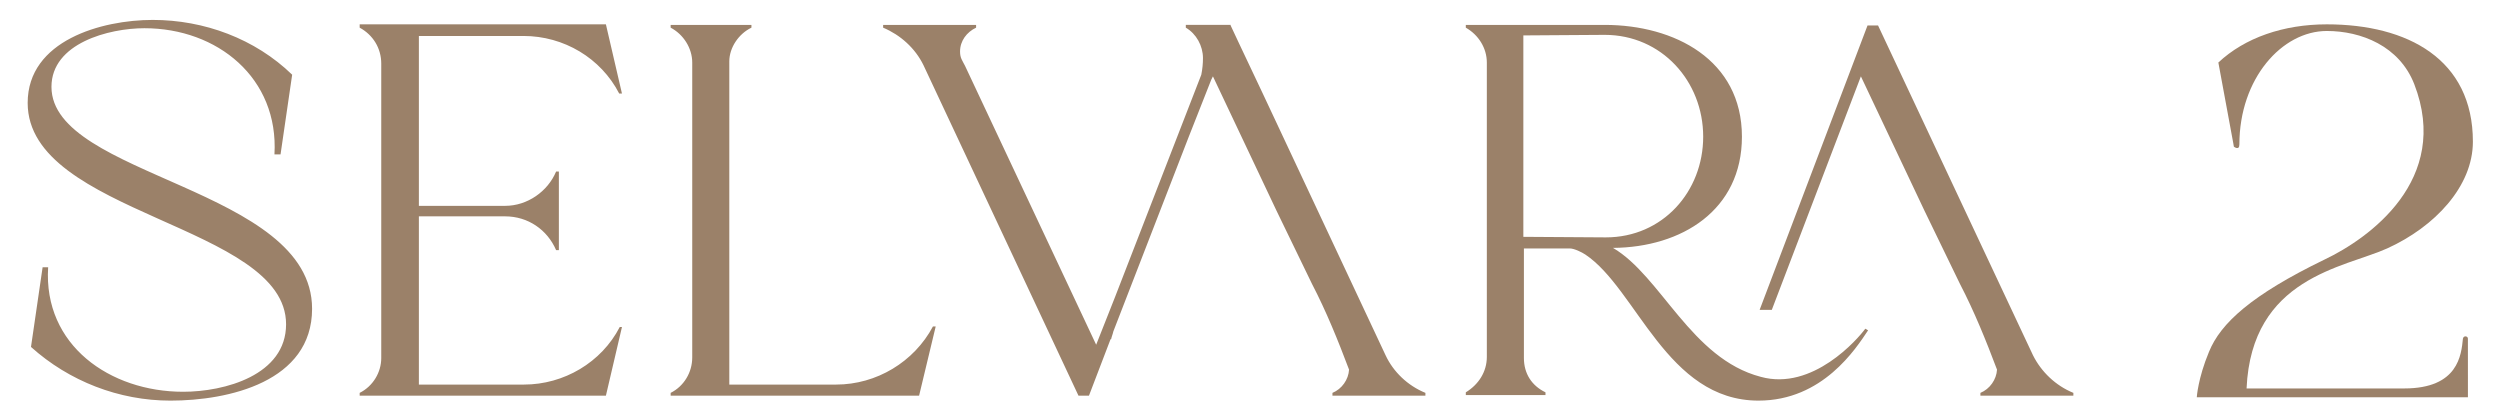 <?xml version="1.0" encoding="utf-8"?>
<!-- Generator: Adobe Illustrator 26.0.1, SVG Export Plug-In . SVG Version: 6.00 Build 0)  -->
<svg version="1.1" id="Layer_1" xmlns="http://www.w3.org/2000/svg" xmlns:xlink="http://www.w3.org/1999/xlink" x="0px" y="0px"
	 viewBox="0 0 451.8 75" style="enable-background:new 0 0 451.8 75;" xml:space="preserve">
<style type="text/css">
	.st0{fill:#9B8169;}
</style>
<path class="st0" d="M367.4,64.2l-28-59.6h-1.9L318,56h2.2c3-7.9,16.1-42.2,16.1-42.2l11.5,24.3l6.4,13.2c2.6,5,4.7,10.2,6.7,15.5
	c-0.1,1.8-1.3,3.5-3,4.2v0.5h16.8V71C371.5,69.7,368.9,67.2,367.4,64.2 M290.2,42.9c10.3,0,17.6-8.3,17.6-18.2
	c0-10-7.5-18.4-17.8-18.4c-4.9,0-9.8,0.1-14.7,0.1v36.4C280.2,42.8,285.3,42.9,290.2,42.9 M337.1,59.4l0.5,0.3
	c-2.2,3.3-8.2,12.7-19.8,12.7c-16.6,0-22-20.2-31.3-26.4c-0.6-0.4-2-1.1-2.8-1.1h-8.3v19.8c0,2.8,1.4,5,3.9,6.2v0.5h-14.4v-0.5
	c2.3-1.4,3.8-3.7,3.8-6.4V11.3c0-2.6-1.5-5-3.8-6.3V4.5h25.1c12.6,0,24.8,6.3,24.8,20.2c0,13.3-10.9,20-23.3,20.1
	c8.7,5.1,14.1,20,26.7,23.3C327.6,70.7,335.8,61.2,337.1,59.4 M250.4,64.2l-22.1-47.1l-4.4-9.3l-1.5-3.2h0l0-0.1h-8.1V5
	c1.9,1.1,3.1,3.3,3.1,5.5c0,1-0.1,2-0.3,3l-15.6,40.2l-3.4,8.6l-23.7-50.4c-0.5-1-0.9-1.4-0.9-2.6c0-1.9,1.2-3.5,2.9-4.3V4.5h-16.8
	V5c3.1,1.3,5.8,3.7,7.3,6.8l28,59.7h1.9l3.9-10.2h0.1h0c0.1-0.5,0.3-0.9,0.4-1.4l13.6-35.1l4.1-10.4c0.1-0.2,0.2-0.4,0.3-0.6
	l11.5,24.3l6.4,13.2c2.6,5,4.7,10.2,6.7,15.5c-0.1,1.8-1.3,3.5-3,4.2v0.5h16.8V71C254.4,69.7,251.8,67.2,250.4,64.2 M151.1,69.5
	h-19.3V11.1c0-2.5,1.7-5,4-6.1V4.5h-14.6V5c2.3,1.2,3.9,3.7,3.9,6.3v53.3c0,2.7-1.5,5.2-3.9,6.4v0.5h44.9l3-12.5h-0.5
	C165.2,65.4,158.4,69.5,151.1,69.5 M94.6,6.5c7.3,0,14,4,17.3,10.4h0.5l-2.9-12.5H65V5c2.4,1.3,3.9,3.7,3.9,6.5v53.2
	c0,2.6-1.5,5.1-3.9,6.3v0.5h44.5l2.9-12.4H112c-3.3,6.4-10.1,10.4-17.3,10.4h-19V39.1h15.6c4.1,0,7.6,2.4,9.2,6.1h0.5V31h-0.5
	c-1.5,3.6-5.2,6.2-9.2,6.2H75.7V6.5H94.6z M56.4,55.8c0,13.2-15.1,16.6-25.6,16.6c-9.3,0-18.3-3.5-25.2-9.7l2.1-14.4h1
	C7.8,62.4,19.9,70.8,33.1,70.8c7.5,0,18.6-3,18.6-12.2c0-18-46.7-19.8-46.7-40c0-11.3,13.4-15,22.6-15c9.3,0,18.5,3.4,25.2,9.9
	l-2.1,14.4h-1.1C50.4,14.1,39.3,5.1,26.1,5.1c-6.4,0-16.8,2.7-16.8,10.6C9.3,32,56.4,33.9,56.4,55.8"/>
<path class="st0" d="M445.1,61.2c-0.3,2.9-0.8,9-10.6,9H406c0.9-20.1,17.6-21.8,25.4-25.3c8.6-3.9,15.5-11.2,15.5-19.3
	c0-14.9-11.8-21.2-26.4-21.2c-7.8,0-14.8,2.4-19.6,6.9l2.7,14.6l0.1,0.6c0,0,1,0.8,1-0.4c0-11.9,7.7-20.5,15.8-20.5
	c6.2,0,13.1,2.7,15.8,9.6c6.7,17.3-8.2,27.9-16.2,31.7c-13.2,6.4-18.8,11.5-20.9,16.7c-2,4.8-2.2,8.2-2.2,8.2h49V61.2
	C446,60.7,445.2,60.6,445.1,61.2"/>
</svg>
